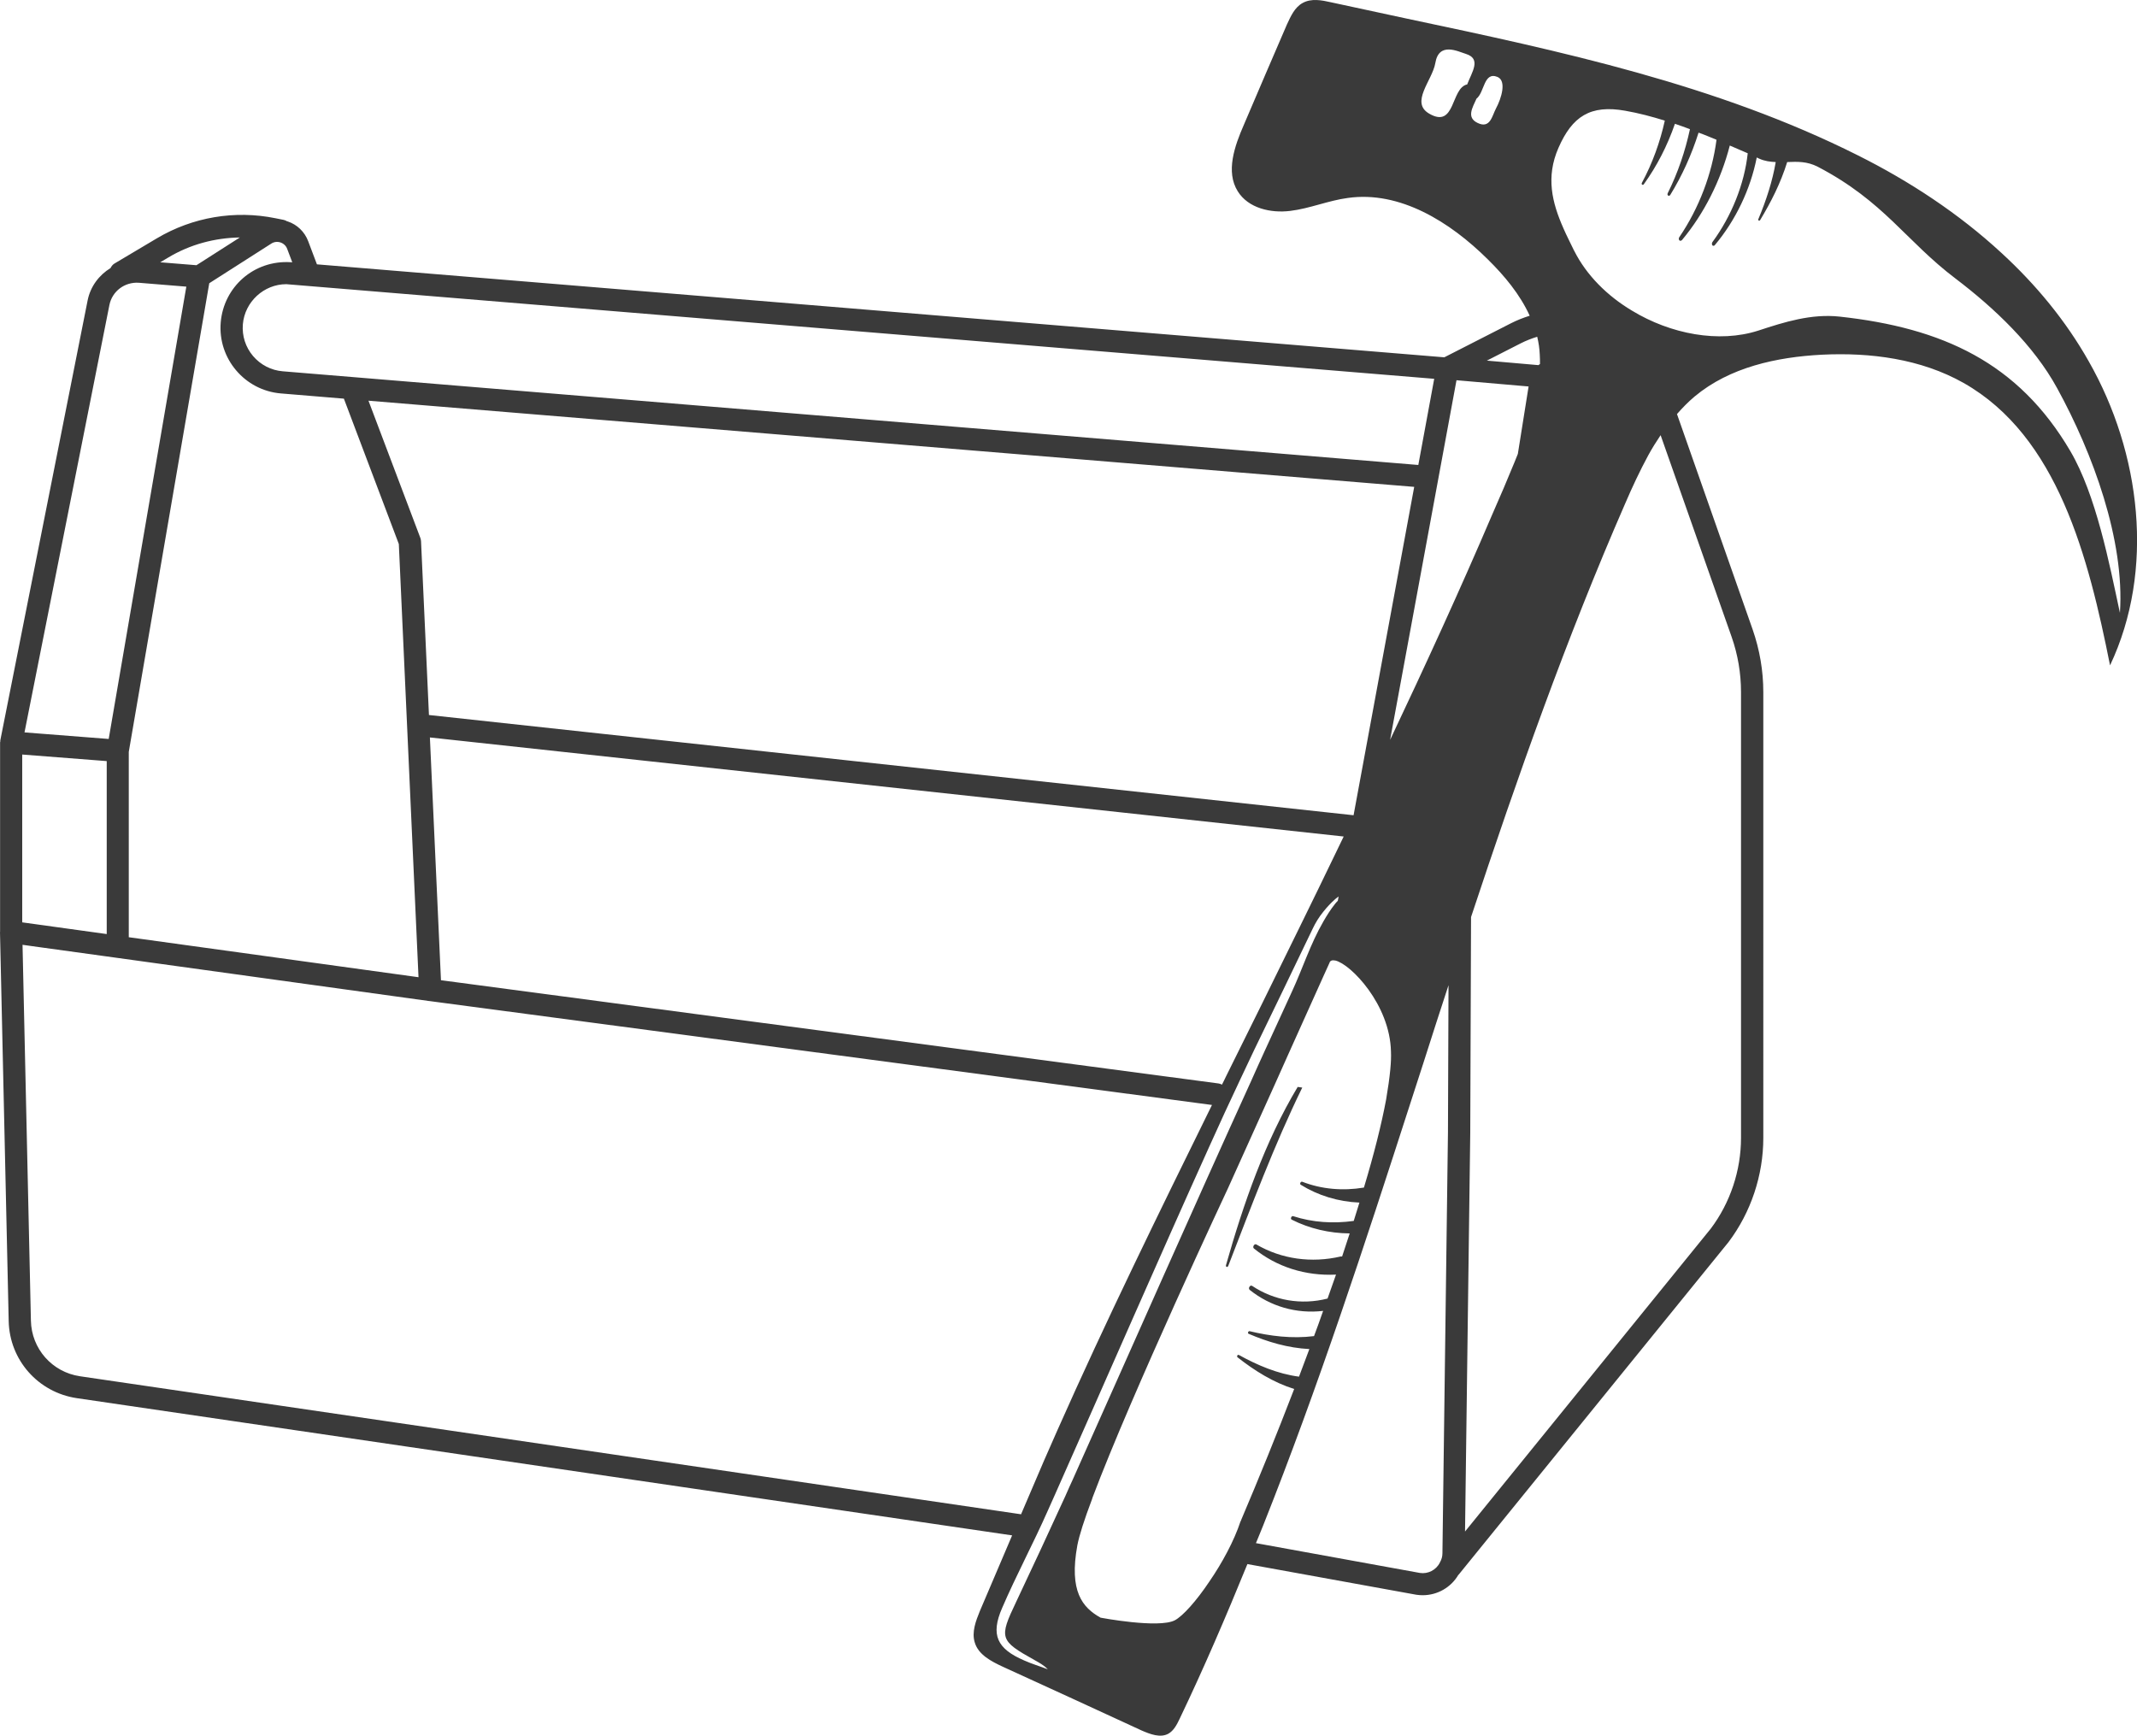 <svg xmlns="http://www.w3.org/2000/svg" xmlns:xlink="http://www.w3.org/1999/xlink" id="Layer_1" x="0px" y="0px" viewBox="0 0 270.32 219.58" style="enable-background:new 0 0 270.32 219.58;" xml:space="preserve"><style type="text/css">	.st0{fill:#3A3A3A;}</style><g>	<path class="st0" d="M264.21,45.7c-2.91-5.15-6.69-9.71-11.02-13.69c-5.4-4.99-11.63-9.08-18.16-12.35  c-17.86-8.97-37.65-13.2-57.14-17.32c-3.18-0.68-6.36-1.36-9.52-2.05c-1.18-0.27-2.49-0.52-3.58,0.08  c-1.02,0.55-1.52,1.69-2.01,2.75c-1.82,4.23-3.64,8.43-5.43,12.65c-1.18,2.7-2.33,5.95-0.78,8.43c1.34,2.15,4.17,2.78,6.63,2.48  c2.49-0.3,4.81-1.31,7.3-1.64c6.58-0.93,12.92,3.03,17.68,7.75c2.12,2.08,4.09,4.45,5.32,7.15c-0.83,0.26-1.64,0.58-2.42,0.98  l-8.38,4.28L40.09,33.44l-1.11-2.94c-0.45-1.18-1.39-2.09-2.59-2.49c-0.03-0.01-0.06-0.01-0.09-0.02c-0.12-0.07-0.25-0.14-0.4-0.17  l-1.04-0.21c-5.16-1.05-10.49-0.15-15.02,2.54l-5.35,3.18c-0.24,0.14-0.39,0.35-0.51,0.58c-1.45,0.89-2.55,2.33-2.9,4.11  L0.04,93.65c-0.01,0.04,0.01,0.09,0,0.13c0,0.05-0.03,0.09-0.03,0.14v23.96c0,0.02-0.01,0.03-0.01,0.05l1.1,49.18  c0.1,4.93,3.72,9.03,8.61,9.76l118.32,17.36c-1.36,3.2-2.73,6.39-4.09,9.59c-0.51,1.25-1.04,2.65-0.64,3.95  c0.45,1.55,2.09,2.4,3.56,3.08c5.86,2.67,11.71,5.37,17.57,8.07c1.07,0.46,2.33,0.95,3.34,0.41c0.7-0.38,1.1-1.17,1.44-1.88  c3.08-6.44,5.89-12.99,8.58-19.59l21.37,3.88c0.27,0.04,0.54,0.06,0.8,0.06c1.88,0,3.59-1,4.51-2.57c0.01-0.02,0.03-0.02,0.05-0.04  l34.12-42.05c2.85-3.78,4.41-8.47,4.41-13.2V87.56c0-2.71-0.46-5.37-1.35-7.93l-9.57-27.25c0.69-0.79,1.42-1.54,2.23-2.22  c4.44-3.71,10.38-4.99,16.1-5.29c6.15-0.3,12.51,0.52,17.92,3.57c11.93,6.76,15.8,22.06,18.53,35.73  C272.61,72.13,270.82,57.29,264.21,45.7z M180.81,14.39c-2.49-1.42,0.37-4.2,0.75-6.41c0.45-2.73,2.86-1.47,3.9-1.15  c1.93,0.63,0.75,2.24,0.13,3.85C183.51,11.12,184.13,16.3,180.81,14.39z M189.23,13.73c-0.48,0.9-0.72,2.59-2.3,1.83  c-1.47-0.68-0.67-1.94-0.16-3.08c1.02-0.79,0.91-3.46,2.65-2.75C190.6,10.22,189.93,12.43,189.23,13.73z M155.06,136.22  c-0.15,0.33-0.32,0.66-0.49,0.99c-0.13-0.07-0.27-0.13-0.43-0.15L55.78,124l-1.4-30.71l115.59,12.53c-0.29,0.6-0.58,1.21-0.88,1.82  c-3.08,6.41-6.23,12.76-9.36,19.15C158.19,129.92,156.64,133.05,155.06,136.22z M13.5,118.16l-10.69-1.48V95.45l10.69,0.83V118.16z   M181.42,47.92l-2.01,10.9L35.77,46.97c-1.47-0.12-2.8-0.81-3.76-1.93c-0.95-1.12-1.41-2.55-1.29-4.02  c0.24-2.84,2.66-5.07,5.5-5.07L181.42,47.92z M184.24,48.1l9.12,0.79L192,57.42c-0.14,0.34-0.27,0.68-0.41,1.02  c-0.91,2.21-1.84,4.42-2.81,6.6c-4.11,9.62-8.47,19.12-12.94,28.56L184.24,48.1z M178.89,61.59l-7.67,41.54L54.26,90.45l-1-21.98  c-0.01-0.15-0.04-0.3-0.09-0.43l-6.56-17.35L178.89,61.59z M192.37,43.43c0.67-0.34,1.37-0.61,2.08-0.83  c0.18,0.75,0.29,1.48,0.32,2.23c0.03,0.41,0.03,0.81,0.03,1.22l-0.2,0.14l-6.52-0.57L192.37,43.43z M36.77,33.17  c-4.67-0.29-8.48,3.15-8.85,7.62c-0.38,4.57,3.04,8.6,7.61,8.98l7.97,0.66l6.95,18.39l2.49,54.8l-36.65-5.06V95.11l10.18-59.28  l7.84-5.01c0.35-0.23,0.78-0.28,1.17-0.15c0.39,0.13,0.71,0.43,0.85,0.82l0.64,1.69L36.77,33.17z M30.34,30.04l-5.49,3.51  l-4.58-0.37l1.01-0.6C24.04,30.92,27.17,30.09,30.34,30.04z M13.84,38.58c0.35-1.74,1.93-2.93,3.72-2.81l6.01,0.49l-9.82,57.22  L3.1,92.65L13.84,38.58z M10.12,174.1c-3.53-0.52-6.14-3.48-6.21-7.04l-1.06-47.54l1.21,0.17l10.66,1.47c0,0,0,0,0,0l39.53,5.47  c0.03,0,0.07,0,0.1,0.01l98.96,13.14c-6.71,13.63-13.4,27.27-19.56,41.16c-1.12,2.51-2.22,5.05-3.29,7.58  c-0.44,1.01-0.86,2.03-1.3,3.04L10.12,174.1z M134.9,188.94c-0.03,0.08-0.08,0.16-0.11,0.25c-2.06,4.5-4.14,9-6.26,13.47  c-2.17,4.55-2.09,4.88,2.33,7.34c0.59,0.33,1.18,0.65,1.68,1.17c-0.99-0.38-2.01-0.68-2.99-1.12c-3.42-1.47-4.28-3.22-2.78-6.65  c1.79-4.15,3.93-8.13,5.75-12.25c0.32-0.74,0.64-1.45,0.96-2.15c0.03-0.08,0.08-0.16,0.11-0.25c6.47-14.56,12.81-29.15,19.36-43.66  c1.28-2.86,2.62-5.75,3.96-8.59c0.59-1.23,1.15-2.45,1.74-3.68c2.46-5.1,4.95-10.2,7.38-15.3c0.37-0.79,0.83-1.53,1.36-2.18  c0.45-0.57,0.96-1.12,1.52-1.61c0.13-0.12,0.28-0.21,0.42-0.32l-0.1,0.52c0,0.01,0,0.02,0,0.02c-0.1,0.12-0.23,0.22-0.32,0.35  c-0.59,0.74-1.07,1.5-1.52,2.29c-1.63,2.81-2.62,5.95-3.96,8.84c-1.15,2.54-2.33,5.05-3.48,7.58c-0.56,1.23-1.12,2.45-1.66,3.68  c-7.65,16.8-15.08,33.68-22.62,50.54C135.4,187.79,135.16,188.36,134.9,188.94z M148.61,204.97c-2.06,1.06-9.39-0.33-9.39-0.33  c-2.3-1.28-4.01-3.33-2.94-9.16c0.24-1.25,0.88-3.25,1.85-5.81c0.03-0.08,0.05-0.16,0.08-0.25c4.92-13.09,17.14-39.14,17.14-39.14  l5.94-13.17l1.66-3.71l4.44-9.87l0.78-1.72c0.08-0.3,0.35-0.38,0.75-0.3c1.95,0.46,6.9,5.56,7.03,11.51c0.03,0.65,0,1.39-0.08,2.21  v0.03c-0.11,1.15-0.29,2.4-0.53,3.82c-0.59,3.16-1.55,6.98-2.81,11.15c-2.65,0.44-5.35,0.22-7.81-0.74  c-0.19-0.05-0.35,0.27-0.19,0.38c2.19,1.36,4.73,2.15,7.43,2.26c-0.24,0.76-0.48,1.55-0.72,2.32c-2.62,0.36-5.21,0.19-7.65-0.6  c-0.24-0.08-0.4,0.35-0.19,0.44c2.22,1.12,4.73,1.72,7.33,1.74c-0.32,0.98-0.64,1.94-0.96,2.92h-0.19  c-3.66,0.85-7.46,0.35-10.67-1.53c-0.11-0.05-0.24,0-0.32,0.14c-0.08,0.14-0.08,0.3,0.03,0.38c2.86,2.32,6.5,3.49,10.38,3.3  c-0.35,1.01-0.7,1.99-1.07,3.03c-3.32,0.85-6.77,0.25-9.55-1.61c-0.11-0.05-0.24-0.03-0.32,0.11c-0.11,0.14-0.08,0.33,0.03,0.41  c2.59,2.07,5.88,3.05,9.28,2.65c-0.37,1.06-0.75,2.13-1.15,3.19c-2.78,0.35-5.56,0-8.18-0.63c-0.05,0-0.13,0.05-0.16,0.14  c-0.03,0.08,0,0.16,0.05,0.19c2.43,1.04,4.97,1.8,7.7,1.94c-0.43,1.17-0.88,2.32-1.31,3.49c-2.7-0.35-5.27-1.45-7.62-2.75  c-0.05-0.03-0.13,0-0.19,0.08c-0.03,0.08-0.03,0.16,0.03,0.22c2.19,1.72,4.55,3.19,7.17,4.01c-2.22,5.78-4.52,11.43-6.69,16.53  c-0.03,0.08-0.05,0.16-0.11,0.25c-0.8,2.43-2.33,5.26-3.93,7.58C151.34,202.52,149.63,204.43,148.61,204.97z M179.61,198.98  l-20.74-3.77c0.31-0.77,0.64-1.53,0.94-2.3c6.95-17.48,12.81-35.43,18.61-53.4c1.1-3.38,2.19-6.76,3.26-10.12  c0.52-1.59,1.04-3.17,1.55-4.76l-0.07,18.6c0,0,0,0,0,0l-0.7,53.27c0,0.39-0.1,0.77-0.32,1.16  C181.68,198.61,180.63,199.14,179.61,198.98z M219.04,80.56c0.79,2.25,1.19,4.61,1.19,7v56.39c0,4.13-1.37,8.21-3.82,11.47  l-31.09,38.32l0.66-50.46c0,0,0-0.01,0-0.01c0,0,0-0.01,0-0.01l0.1-27.25c5.87-17.71,12.06-35.28,19.51-52.34  c0.88-2.05,1.85-4.12,2.91-6.08c0.48-0.88,1.01-1.72,1.56-2.54L219.04,80.56z M261.89,57.07c-6.58-11.21-16.18-15.6-29.2-17.02  c-3.58-0.38-6.95,0.68-10.27,1.77c-5,1.61-11.1,0.44-15.96-2.51c-3.16-1.88-5.78-4.5-7.33-7.58c0-0.03-0.03-0.05-0.03-0.05  c-0.45-0.95-0.94-1.88-1.34-2.81c-1.42-3.22-2.25-6.46-0.62-10.17c1.74-3.98,4.04-5.48,8.45-4.69c1.71,0.3,3.37,0.74,5,1.25  c-0.59,2.67-1.55,5.37-2.89,7.85c-0.13,0.22,0.11,0.38,0.24,0.19c1.63-2.26,2.97-4.85,3.93-7.64c0.64,0.22,1.28,0.44,1.9,0.68  c-0.59,2.75-1.52,5.51-2.81,8.1c-0.13,0.27,0.16,0.46,0.32,0.22c1.5-2.43,2.7-5.1,3.58-7.88c0.78,0.27,1.52,0.6,2.27,0.9  c-0.56,4.28-2.19,8.62-4.71,12.33c-0.08,0.11-0.08,0.27,0,0.38c0.08,0.11,0.24,0.08,0.35-0.03c2.78-3.33,4.89-7.5,6.04-11.95  c0.75,0.33,1.5,0.65,2.27,0.98c-0.43,3.93-2.06,7.96-4.47,11.24c-0.08,0.11-0.08,0.3,0,0.41c0.08,0.08,0.24,0.08,0.32-0.05  c2.59-3.08,4.49-7.01,5.29-11.07c0.08,0.03,0.19,0.08,0.29,0.14c0.72,0.33,1.42,0.41,2.11,0.44c-0.4,2.37-1.2,4.85-2.19,7.2  c-0.05,0.05-0.03,0.16,0.03,0.19c0.05,0.05,0.13,0.03,0.19-0.05c1.36-2.26,2.59-4.66,3.42-7.34c1.26-0.05,2.51-0.11,3.88,0.6  c8.4,4.39,11.12,9.38,17.43,14.15c4.92,3.74,9.89,8.45,12.84,13.86c4.52,8.24,8.56,19.23,7.94,28.42  C266.81,71.25,265.15,62.63,261.89,57.07z"></path>	<path class="st0" d="M164.15,137.5c-4.14,6.9-6.87,14.81-9.07,22.55c-0.05,0.25,0.21,0.3,0.29,0.08  c2.89-7.47,5.83-15.33,9.36-22.55L164.15,137.5z"></path></g></svg>